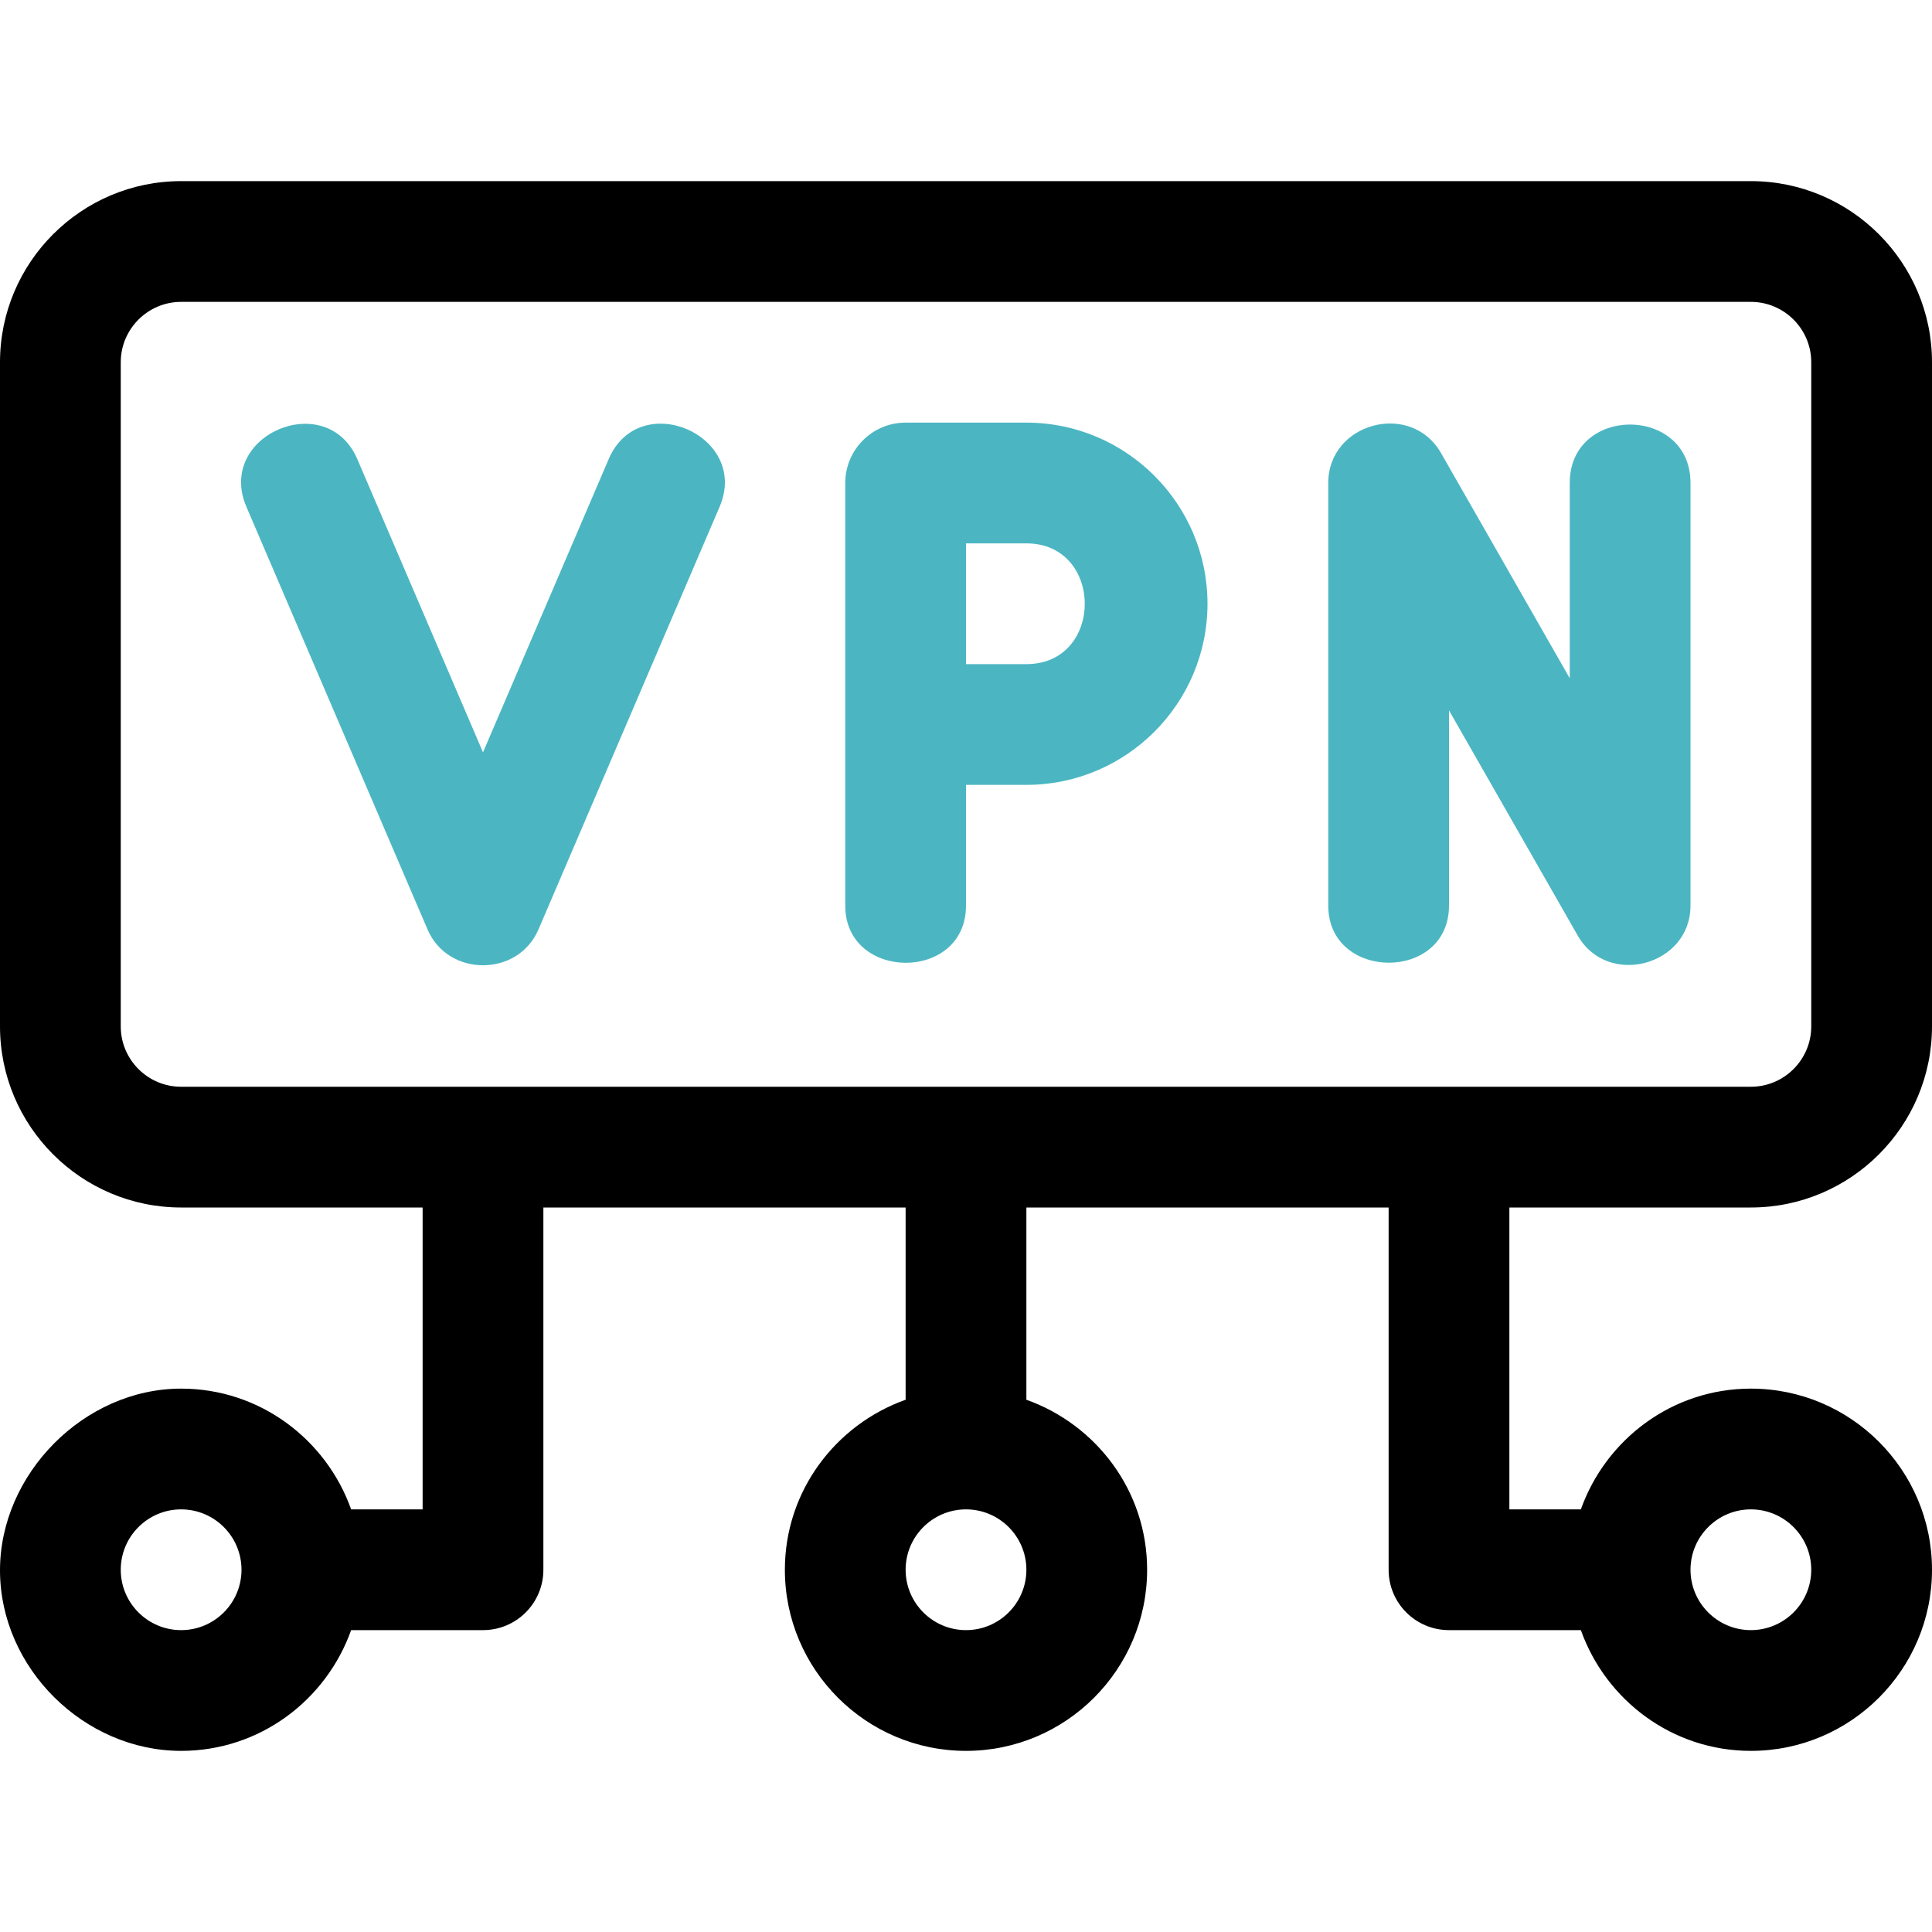<?xml version="1.0" encoding="UTF-8"?> <svg xmlns="http://www.w3.org/2000/svg" id="Outline" viewBox="0 0 32 32"><g><path fill="#4bb6c2" d="m17 7h-2c-.552 0-1 .448-1 1v7c0 1.257 2 1.268 2 0v-2h1c1.654 0 3-1.346 3-3s-1.346-3-3-3zm0 4h-1v-2h1c1.287 0 1.292 2 0 2z"></path><path fill="#4bb6c2" d="m26 8v3.234s-2.127-3.723-2.132-3.73c-.497-.869-1.868-.505-1.868.496v7c0 1.254 2 1.267 2 0v-3.234s2.128 3.724 2.132 3.73c.496.867 1.868.5 1.868-.496 0 0 0-6.982 0-7 0-1.289-2-1.292-2 0z"></path><path fill="#4bb6c2" d="m8.919 15.394s2.993-6.984 3-7c.507-1.182-1.33-1.979-1.838-.788l-2.081 4.855s-2.074-4.84-2.081-4.855c-.507-1.182-2.348-.401-1.838.788 0 0 2.994 6.986 3 7.0.339.792 1.499.792 1.838 0z"></path><path d="m25 20h4c1.654 0 3-1.346 3-3v-11c0-1.654-1.346-3-3-3h-26c-1.654 0-3 1.346-3 3v11c0 1.654 1.346 3 3 3h4v5h-1.184c-.414-1.161-1.514-2-2.816-2-1.605-0-3.003 1.412-3 3.015.003 1.612 1.392 2.985 3 2.985 1.302 0 2.402-.839 2.816-2h2.184c.552 0 1-.447 1-1v-6h6v3.184c-1.161.414-2 1.514-2 2.816 0 1.654 1.346 3 3 3s3-1.346 3-3c0-1.302-.839-2.402-2-2.816v-3.184h6v6c0 .553.448 1 1 1h2.184c.414 1.161 1.514 2 2.816 2 1.654 0 3-1.346 3-3s-1.346-3-3-3c-1.302 0-2.402.839-2.816 2h-1.184zm-22 7c-.551 0-1-.448-1-1s.449-1 1-1 1 .448 1 1-.449 1-1 1zm13 0c-.551 0-1-.448-1-1s.449-1 1-1 1 .448 1 1-.449 1-1 1zm-14-10v-11c0-.551.449-1 1-1h26c.551 0 1 .449 1 1v11c0 .552-.449 1-1 1h-26c-.551 0-1-.448-1-1zm27 8c.551 0 1 .448 1 1s-.449 1-1 1-1-.448-1-1 .449-1 1-1z"></path></g></svg> 